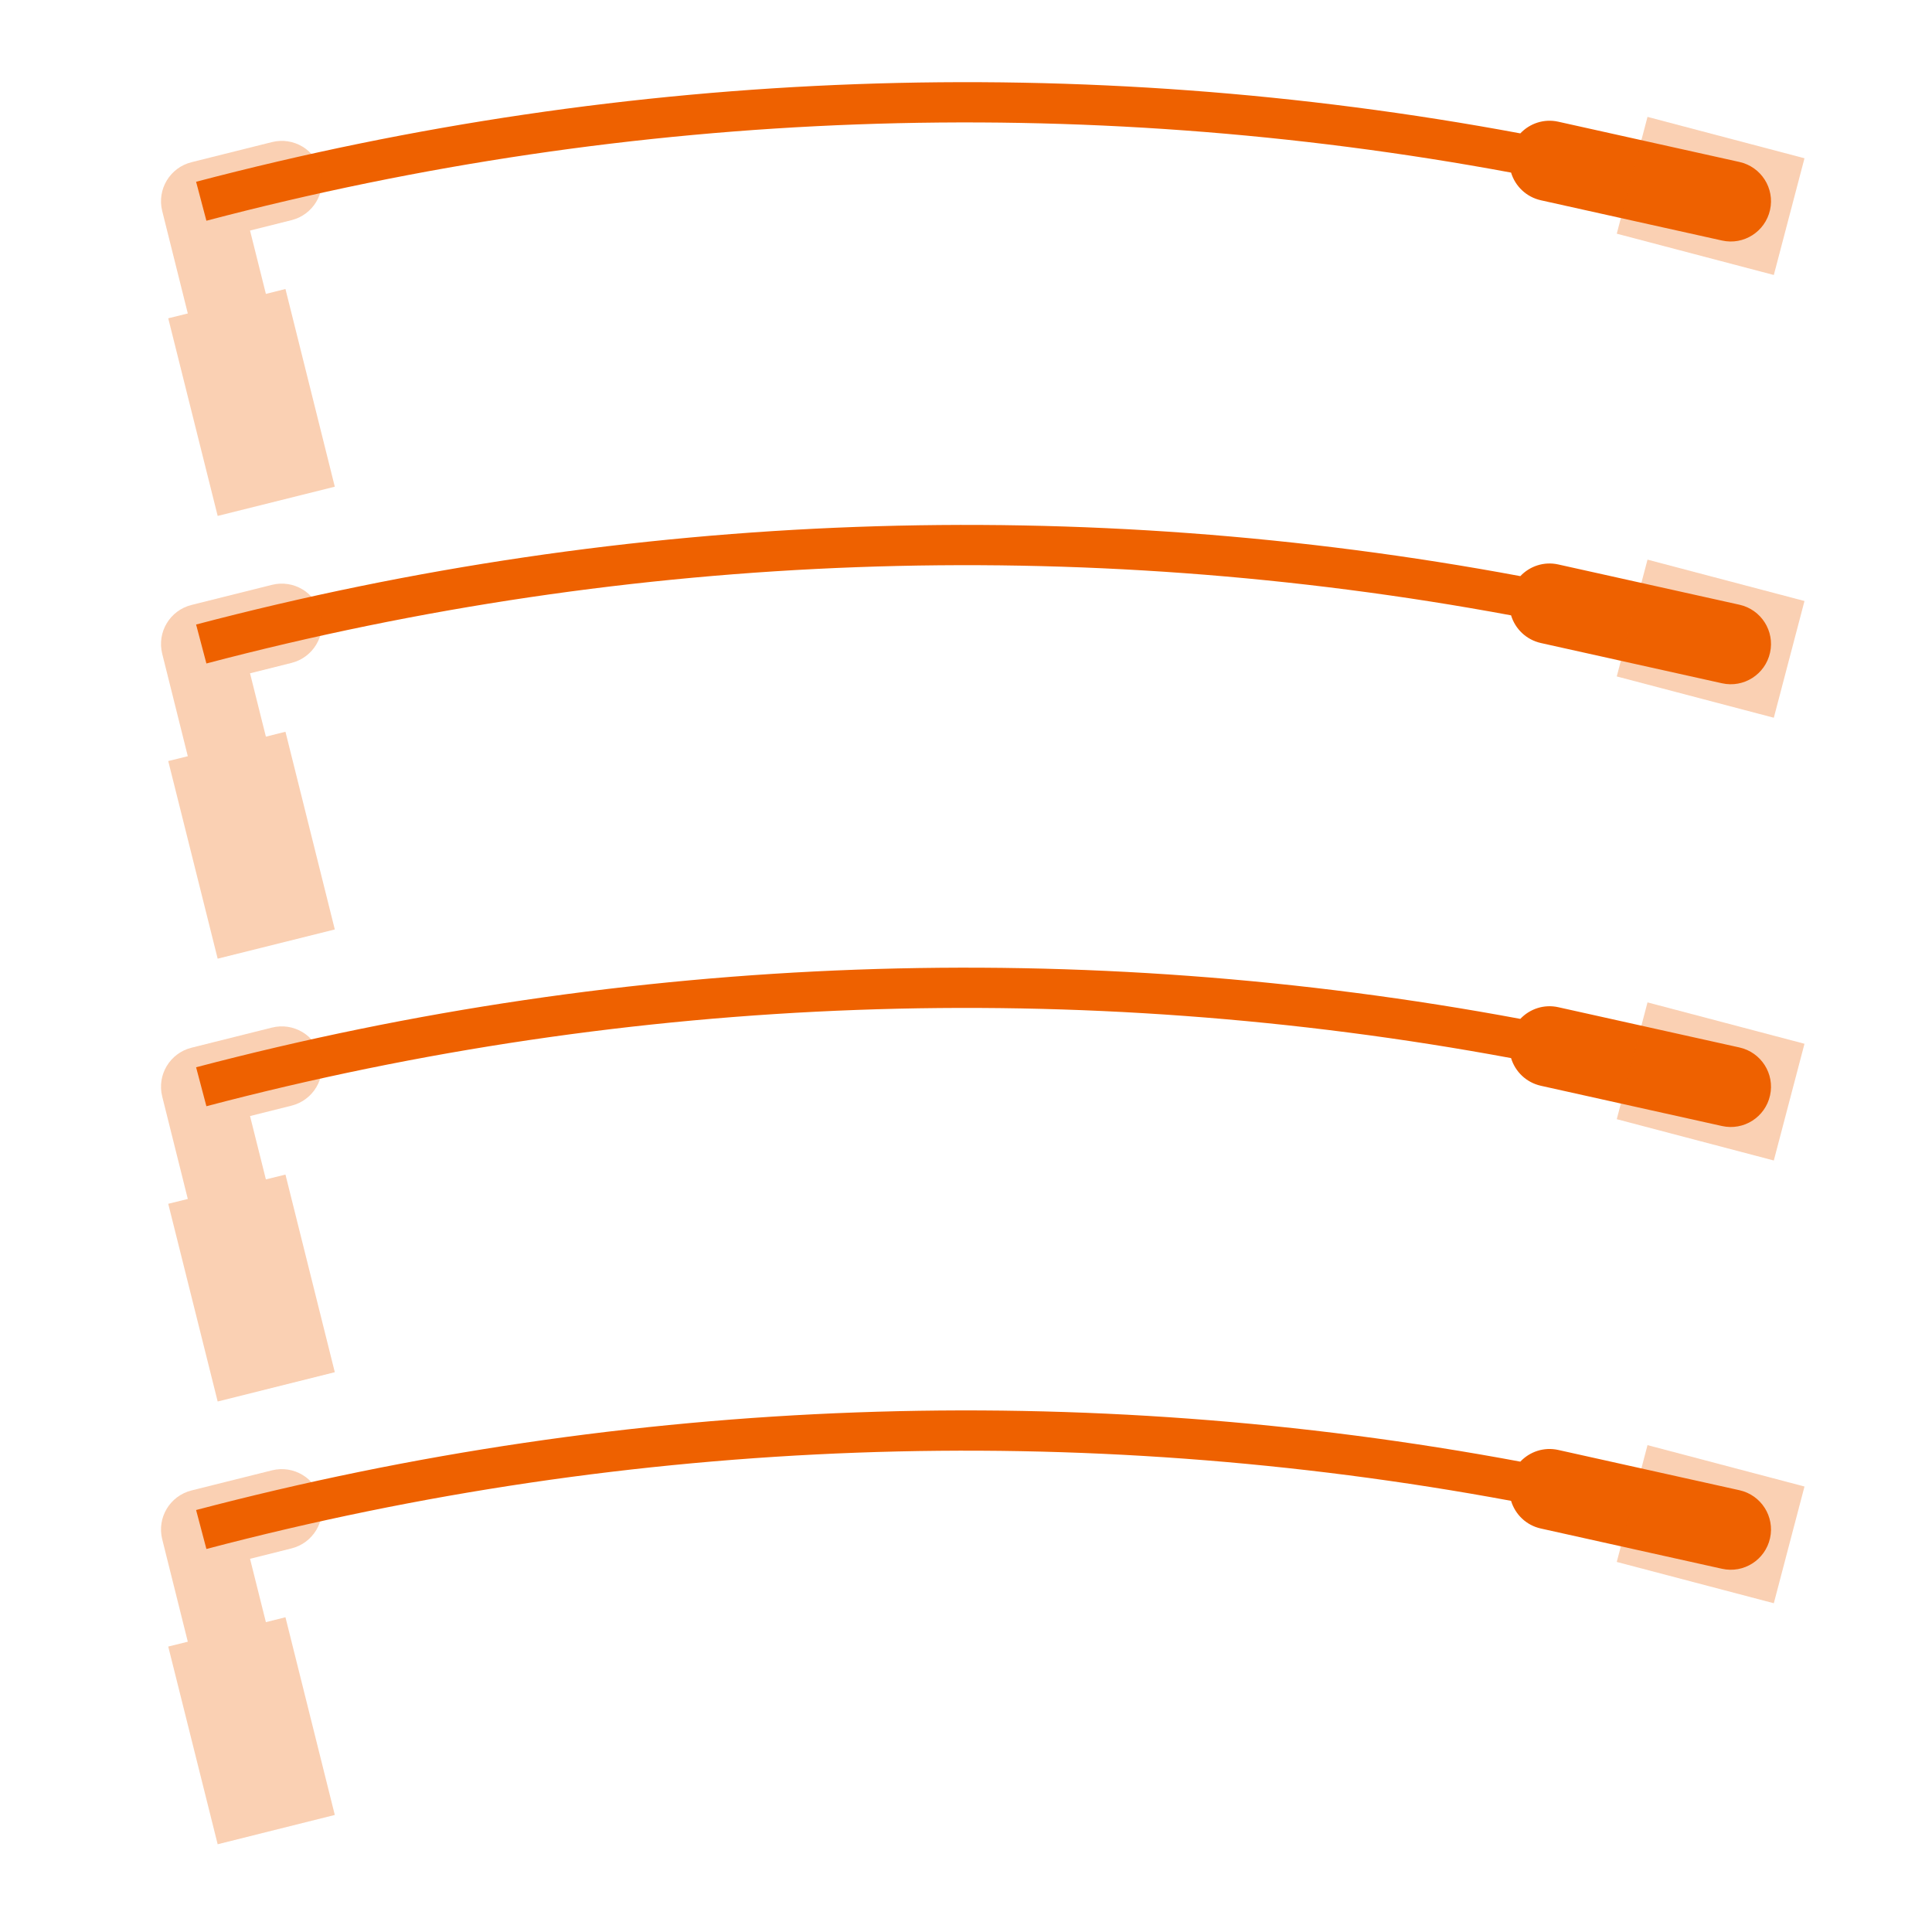 <svg width="24" height="24" viewBox="0 0 24 24" fill="none" xmlns="http://www.w3.org/2000/svg">
<path d="M2.564 2.742C7.867 1.346 13.402 1.147 18.771 2.144C18.822 2.312 18.959 2.447 19.142 2.488L21.392 2.988C21.661 3.048 21.928 2.878 21.988 2.608C22.048 2.339 21.878 2.072 21.608 2.012L19.358 1.512C19.18 1.472 19.003 1.533 18.886 1.657C13.437 0.641 7.819 0.842 2.436 2.258L2.564 2.742Z" fill="#EE6100"/>
<path d="M18.886 7.157C19.003 7.033 19.18 6.972 19.358 7.012L21.608 7.512C21.878 7.572 22.048 7.839 21.988 8.108C21.928 8.378 21.661 8.548 21.392 8.488L19.142 7.988C18.959 7.947 18.822 7.812 18.771 7.644C13.402 6.647 7.867 6.846 2.564 8.242L2.436 7.758C7.819 6.342 13.437 6.141 18.886 7.157Z" fill="#EE6100"/>
<path d="M19.358 12.512C19.18 12.472 19.003 12.533 18.886 12.657C13.437 11.641 7.819 11.842 2.436 13.258L2.564 13.742C7.867 12.346 13.402 12.147 18.771 13.144C18.822 13.312 18.959 13.447 19.142 13.488L21.392 13.988C21.661 14.048 21.928 13.878 21.988 13.608C22.048 13.339 21.878 13.072 21.608 13.012L19.358 12.512Z" fill="#EE6100"/>
<path d="M18.886 18.157C19.003 18.033 19.18 17.972 19.358 18.012L21.608 18.512C21.878 18.572 22.048 18.839 21.988 19.108C21.928 19.378 21.661 19.548 21.392 19.488L19.142 18.988C18.959 18.948 18.822 18.812 18.771 18.644C13.402 17.647 7.867 17.846 2.564 19.242L2.436 18.758C7.819 17.342 13.437 17.141 18.886 18.157Z" fill="#EE6100"/>
<g opacity="0.3">
<path d="M22.416 1.966L20.466 1.452L20.084 2.903L22.035 3.416L22.416 1.966Z" fill="#EE6100"/>
<path d="M22.416 7.466L20.466 6.952L20.084 8.403L22.035 8.916L22.416 7.466Z" fill="#EE6100"/>
<path d="M20.466 12.452L22.416 12.966L22.035 14.416L20.084 13.903L20.466 12.452Z" fill="#EE6100"/>
<path d="M22.416 18.466L20.466 17.952L20.084 19.403L22.035 19.916L22.416 18.466Z" fill="#EE6100"/>
<path d="M3.985 2.129C4.052 2.397 3.889 2.668 3.621 2.735L3.106 2.864L3.303 3.651L3.546 3.59L4.159 6.046L2.704 6.409L2.09 3.954L2.333 3.894L2.015 2.621C1.948 2.353 2.111 2.082 2.379 2.015L3.379 1.765C3.647 1.698 3.918 1.861 3.985 2.129Z" fill="#EE6100"/>
<path d="M3.621 8.235C3.889 8.168 4.052 7.897 3.985 7.629C3.918 7.361 3.647 7.198 3.379 7.265L2.379 7.515C2.111 7.582 1.948 7.853 2.015 8.121L2.333 9.394L2.09 9.454L2.704 11.909L4.159 11.546L3.546 9.09L3.303 9.151L3.106 8.364L3.621 8.235Z" fill="#EE6100"/>
<path d="M3.985 13.129C4.052 13.397 3.889 13.668 3.621 13.735L3.106 13.864L3.303 14.651L3.546 14.591L4.159 17.046L2.704 17.41L2.09 14.954L2.333 14.894L2.015 13.621C1.948 13.353 2.111 13.082 2.379 13.015L3.379 12.765C3.647 12.698 3.918 12.861 3.985 13.129Z" fill="#EE6100"/>
<path d="M3.621 19.235C3.889 19.168 4.052 18.897 3.985 18.629C3.918 18.361 3.647 18.198 3.379 18.265L2.379 18.515C2.111 18.582 1.948 18.853 2.015 19.121L2.333 20.394L2.09 20.454L2.704 22.91L4.159 22.546L3.546 20.09L3.303 20.151L3.106 19.364L3.621 19.235Z" fill="#EE6100"/>
</g>
</svg>
